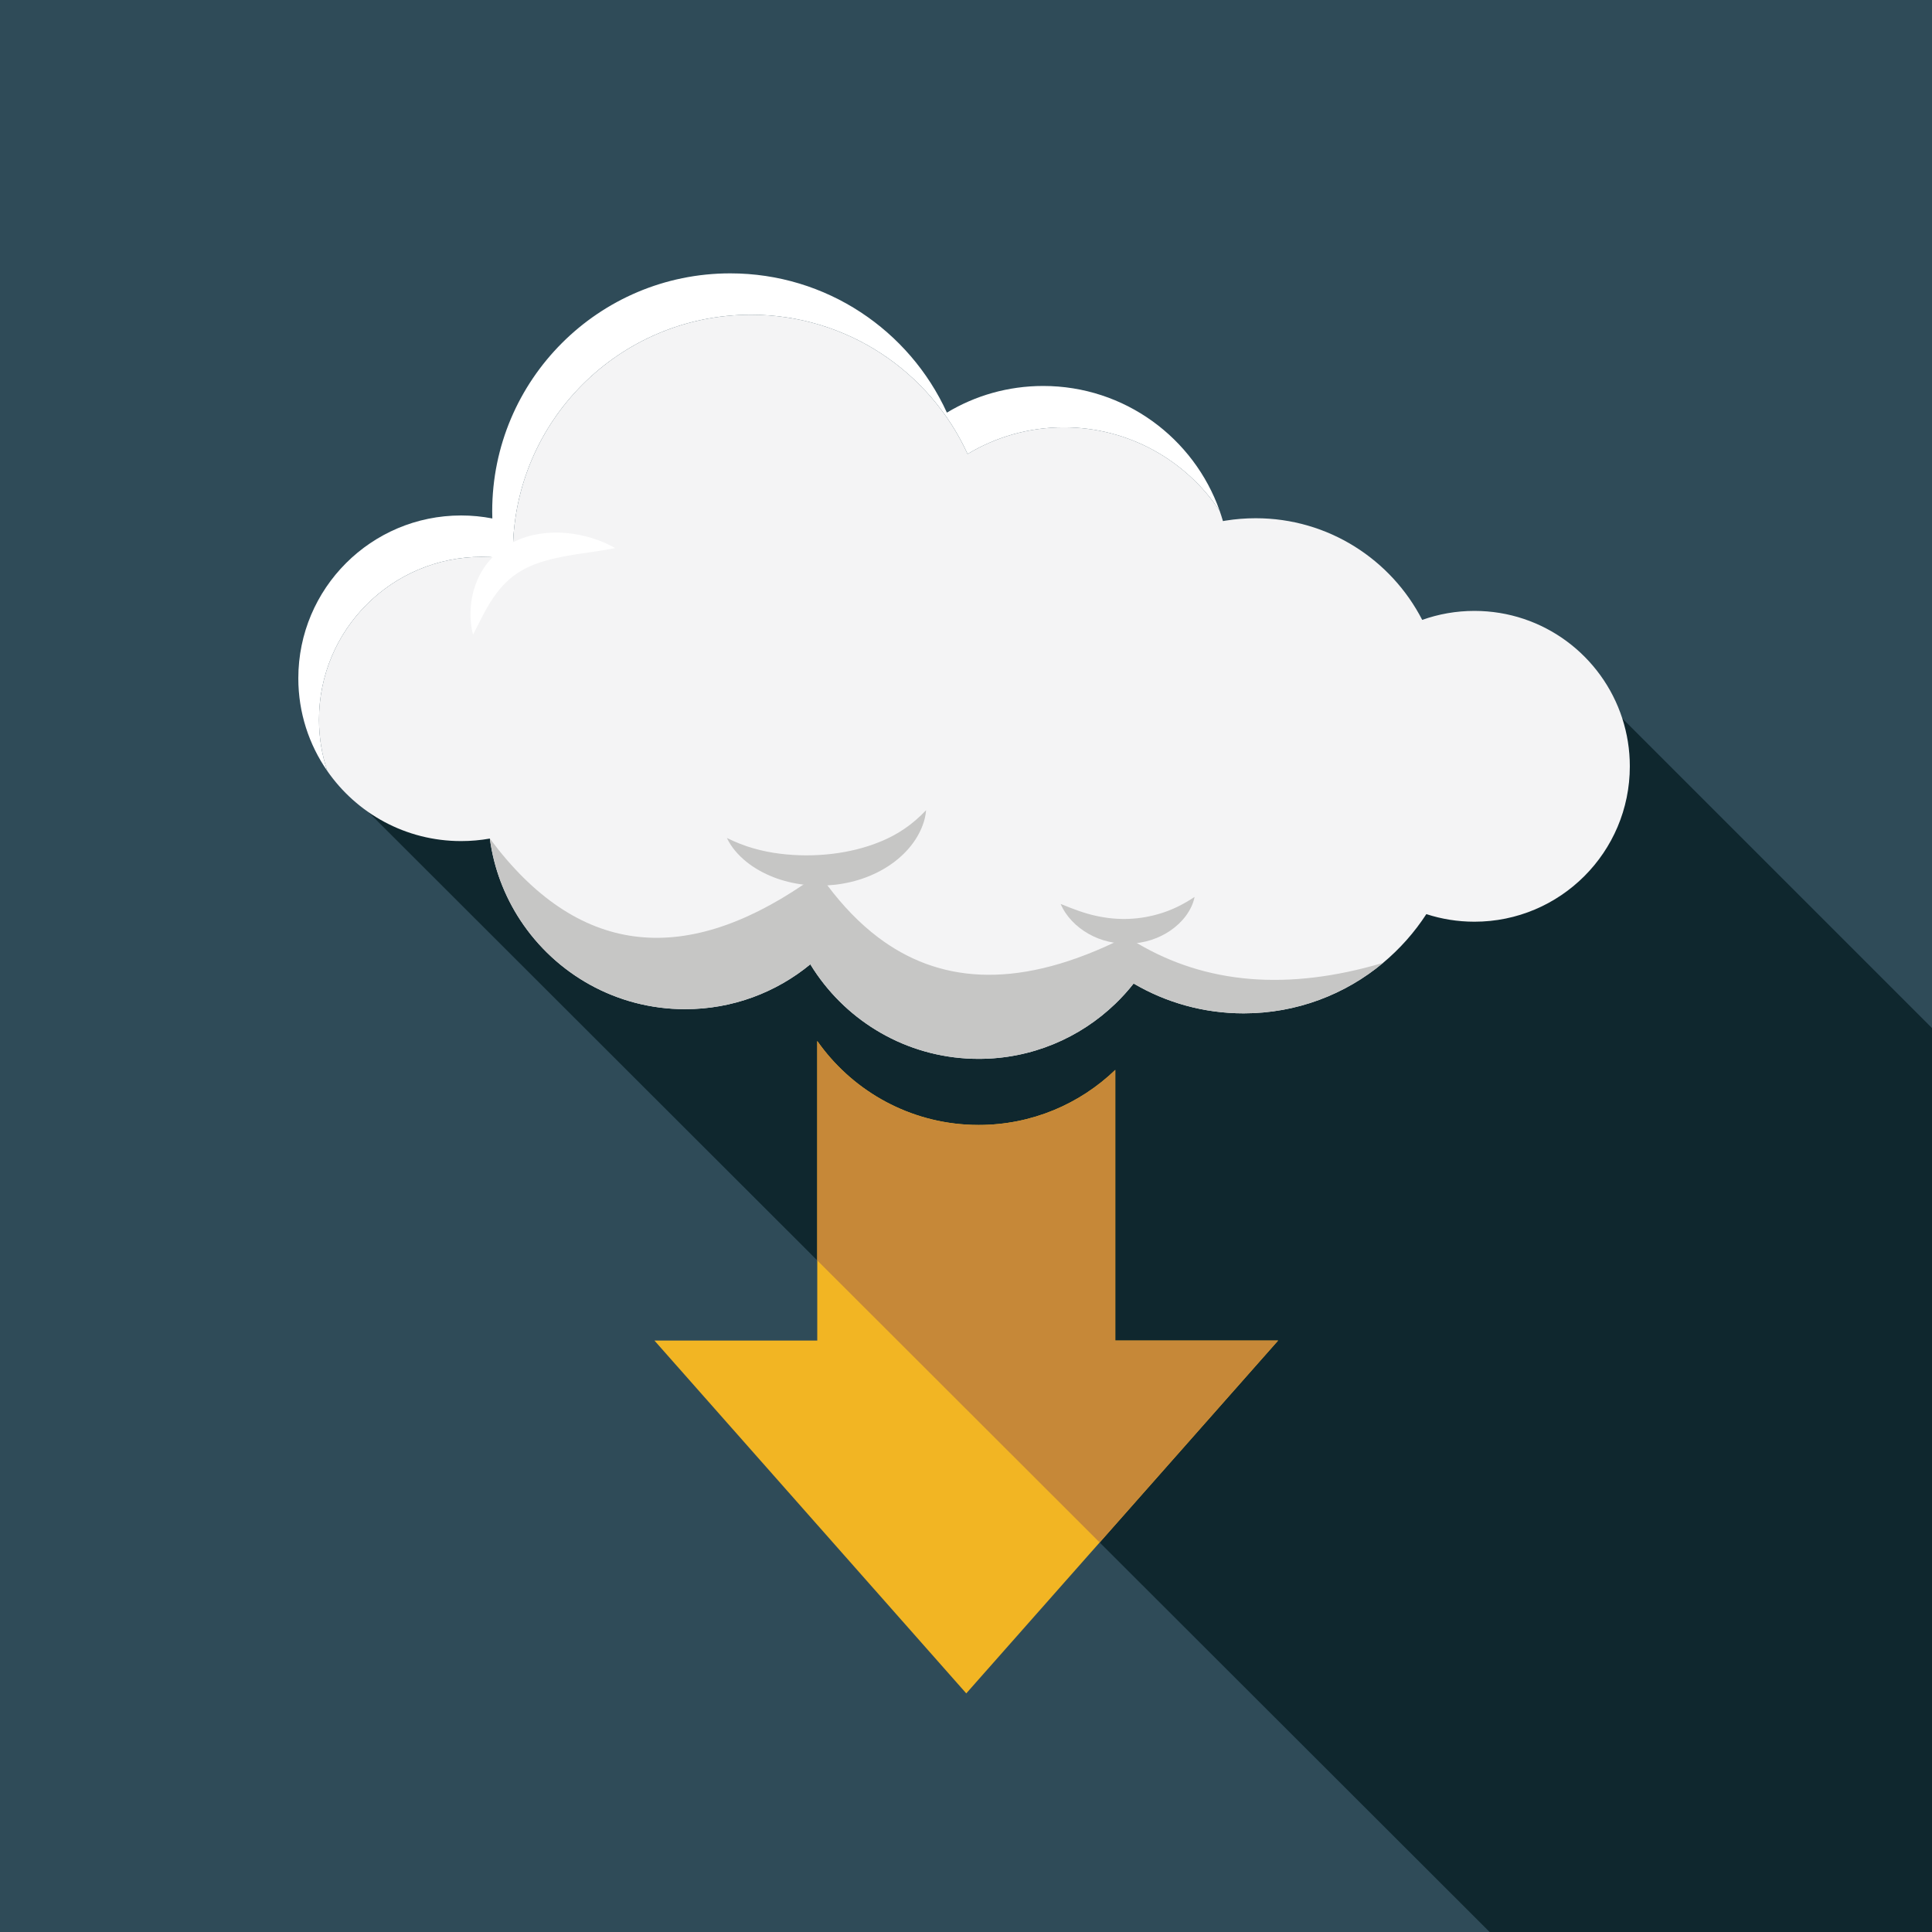 <?xml version="1.0" encoding="UTF-8"?> <!-- Generator: Adobe Illustrator 24.1.0, SVG Export Plug-In . SVG Version: 6.00 Build 0) --> <svg xmlns="http://www.w3.org/2000/svg" xmlns:xlink="http://www.w3.org/1999/xlink" version="1.1" id="Layer_1" x="0px" y="0px" viewBox="0 0 2000 2000" style="enable-background:new 0 0 2000 2000;" xml:space="preserve"> <style type="text/css"> .st0{fill:#2F4B58;} .st1{fill:#0F272E;} .st2{fill:#F2B523;} .st3{fill:#C68838;} .st4{fill:#FFFFFF;} .st5{fill:#F4F4F5;} .st6{fill:#C6C6C5;} </style> <g> <rect id="Background" y="0" class="st0" width="2000" height="2000"></rect> <polygon id="Shadow" class="st1" points="2000,1064.25 2000,2000 1542.07,2000 338.79,798.12 1023.7,774.42 1679.36,743.61 "></polygon> <path class="st2" d="M1323.07,1387.75l-184.71,209.01l-12.46,14.09l-125.63,142.14l-0.27-0.31l-322.52-364.93h168.54v-310.12 c34.55,49.23,90.3,82.49,153.98,86.52c4.33,0.28,8.7,0.42,13.1,0.42c54.91,0,104.76-21.71,141.43-57v280.18H1323.07z"></path> <path class="st3" d="M1323.07,1387.75l-184.71,209.01l-292.34-292v-227.13c34.55,49.23,90.3,82.49,153.98,86.52 c4.33,0.28,8.7,0.42,13.1,0.42c54.91,0,104.76-21.71,141.43-57v280.18H1323.07z"></path> <g> <path class="st4" d="M1262.57,528.76c-34.71-52.07-93.98-86.38-161.25-86.38c-36.46,0-70.55,10.06-99.67,27.6 c-38.84-85.07-124.66-144.17-224.27-144.17c-136.1,0-246.43,110.31-246.43,246.41c0,2.44,0.04,4.9,0.13,7.32 c-10.45-2.03-21.26-3.1-32.31-3.1c-93.08,0-168.53,75.46-168.53,168.53c0,18.56,3,36.44,8.56,53.14 c-18.91-27.21-29.98-60.3-29.98-95.97c0-93.08,75.46-168.53,168.53-168.53c11.05,0,21.86,1.07,32.31,3.1 c-0.09-2.42-0.13-4.88-0.13-7.32c0-136.1,110.34-246.41,246.43-246.41c99.61,0,185.43,59.1,224.27,144.17 c29.12-17.54,63.21-27.6,99.67-27.6C1164.24,399.56,1236.02,453.5,1262.57,528.76z"></path> <path class="st5" d="M1687.19,793.28c0,88.84-72.02,160.87-160.88,160.87c-17.36,0-34.09-2.76-49.76-7.86 c-12.34,19-27.45,35.99-44.77,50.45v0.02c-39.1,32.63-89.42,52.26-144.34,52.26c-41.53,0-80.49-11.24-113.92-30.88 c-5.84,7.44-12.19,14.45-19,20.99c-36.68,35.3-86.52,57-141.43,57c-69.1,0-130.18-34.36-167.08-86.93 c-2.5-3.56-4.89-7.22-7.17-10.95c-35.25,29.03-80.39,46.45-129.58,46.45c-71.34,0-134.12-36.62-170.59-92.1 c-8.22-12.5-15.1-25.97-20.45-40.19c-5.29-14.1-9.08-28.95-11.13-44.33c-9.66,1.71-19.59,2.61-29.74,2.61 c-57.43,0-108.13-28.7-138.56-72.59c-5.57-16.7-8.56-34.58-8.56-53.14c0-93.08,75.45-168.53,168.53-168.53 c3.76,0,7.5,0.13,11.21,0.36c7.17,0.48,14.21,1.4,21.11,2.74c-0.09-2.42-0.14-4.88-0.14-7.32c0-3.66,0.08-7.3,0.24-10.91 c5.71-131.03,113.76-235.49,246.19-235.49c99.61,0,185.43,59.1,224.27,144.16c29.13-17.53,63.21-27.6,99.67-27.6 c67.28,0,126.55,34.3,161.25,86.37c1.24,3.51,2.38,7.09,3.43,10.69c0.96-0.17,1.95-0.34,2.91-0.49 c10.09-1.63,20.47-2.46,31.03-2.46c75.08,0,140.22,42.77,172.34,105.24c16.88-6.03,35.08-9.31,54.04-9.31 c71.53,0,132.12,46.65,153.04,111.19C1684.44,759.27,1687.19,775.94,1687.19,793.28z"></path> <path class="st6" d="M1431.79,996.74v0.02c-39.1,32.63-89.42,52.26-144.34,52.26c-41.53,0-80.49-11.24-113.92-30.88 c-5.84,7.44-12.19,14.45-19,20.99c-36.68,35.3-86.52,57-141.43,57c-69.1,0-130.18-34.36-167.08-86.93 c-2.5-3.56-4.89-7.22-7.17-10.95c-35.25,29.03-80.39,46.45-129.58,46.45c-71.34,0-134.12-36.62-170.59-92.1 c-8.22-12.5-15.1-25.97-20.45-40.19c-5.29-14.1-9.08-28.95-11.13-44.33c90.43,121.69,199.53,132.33,324.57,47.66 c5.34-3.6,10.71-7.39,16.11-11.36c2.86,4.16,5.78,8.21,8.75,12.16c15.98,21.27,33.41,39.41,52.54,53.85 c61.39,46.35,140.21,54.58,244.07,5.46c0.47-0.22,0.94-0.43,1.4-0.66c3.82-1.81,7.66-3.72,11.55-5.69 c3.59,2.36,7.23,4.62,10.9,6.79C1248.16,1018.47,1332.78,1026.12,1431.79,996.74z"></path> <path class="st6" d="M752.51,867.5c9.43,4.62,18.41,8.14,27.51,10.71c9.06,2.59,18.08,4.4,27.13,5.51 c18.06,2.27,36.11,2.28,53.86,0.23c17.73-2.11,35.09-6.27,51.53-13.18c16.51-6.93,31.83-16.84,46.16-32.08 c-0.85,10.5-4.9,20.76-10.75,29.96c-5.89,9.21-13.73,17.22-22.52,23.87c-17.72,13.26-39.13,20.82-60.7,23.33 c-21.6,2.46-43.78,0.07-64.05-7.78c-10.09-3.98-19.72-9.24-28.11-16.03C764.24,885.24,756.96,877.05,752.51,867.5z"></path> <path class="st6" d="M1097.96,935.75c13.15,5.36,24.76,9.75,36.45,12.29c11.62,2.58,23,3.64,34.36,3.17 c11.36-0.47,22.61-2.46,33.83-6.01c11.28-3.6,22.2-8.85,34.02-16.69c-1.34,7.04-4.65,13.6-8.94,19.48 c-4.33,5.87-9.78,10.98-15.88,15.2c-12.21,8.45-27.06,13.11-42,13.69c-14.94,0.6-30.09-2.87-42.88-10.15 C1114.16,959.49,1103.58,948.81,1097.96,935.75z"></path> <path class="st4" d="M489.67,657.06c-2.26-8.67-2.92-17.54-2.48-26.53c0.49-8.98,2.31-18.07,5.69-26.92 c3.38-8.82,8.39-17.41,15.12-24.73c6.68-7.35,14.87-13.42,23.66-17.81c8.8-4.44,18.16-7.09,27.4-8.52 c9.26-1.41,18.45-1.57,27.39-0.75c8.94,0.86,17.65,2.53,26.05,5.13c8.4,2.64,16.54,5.88,24.26,10.45 c-17.49,3.59-33.94,5.07-49.5,8.01c-15.5,2.79-29.97,6.4-42.28,12.53c-6.15,3.08-11.78,6.73-17,11.13 c-5.23,4.38-9.92,9.64-14.36,15.56c-4.43,5.93-8.44,12.61-12.3,19.75C497.42,641.5,493.87,649.13,489.67,657.06z"></path> </g> </g> </svg> 